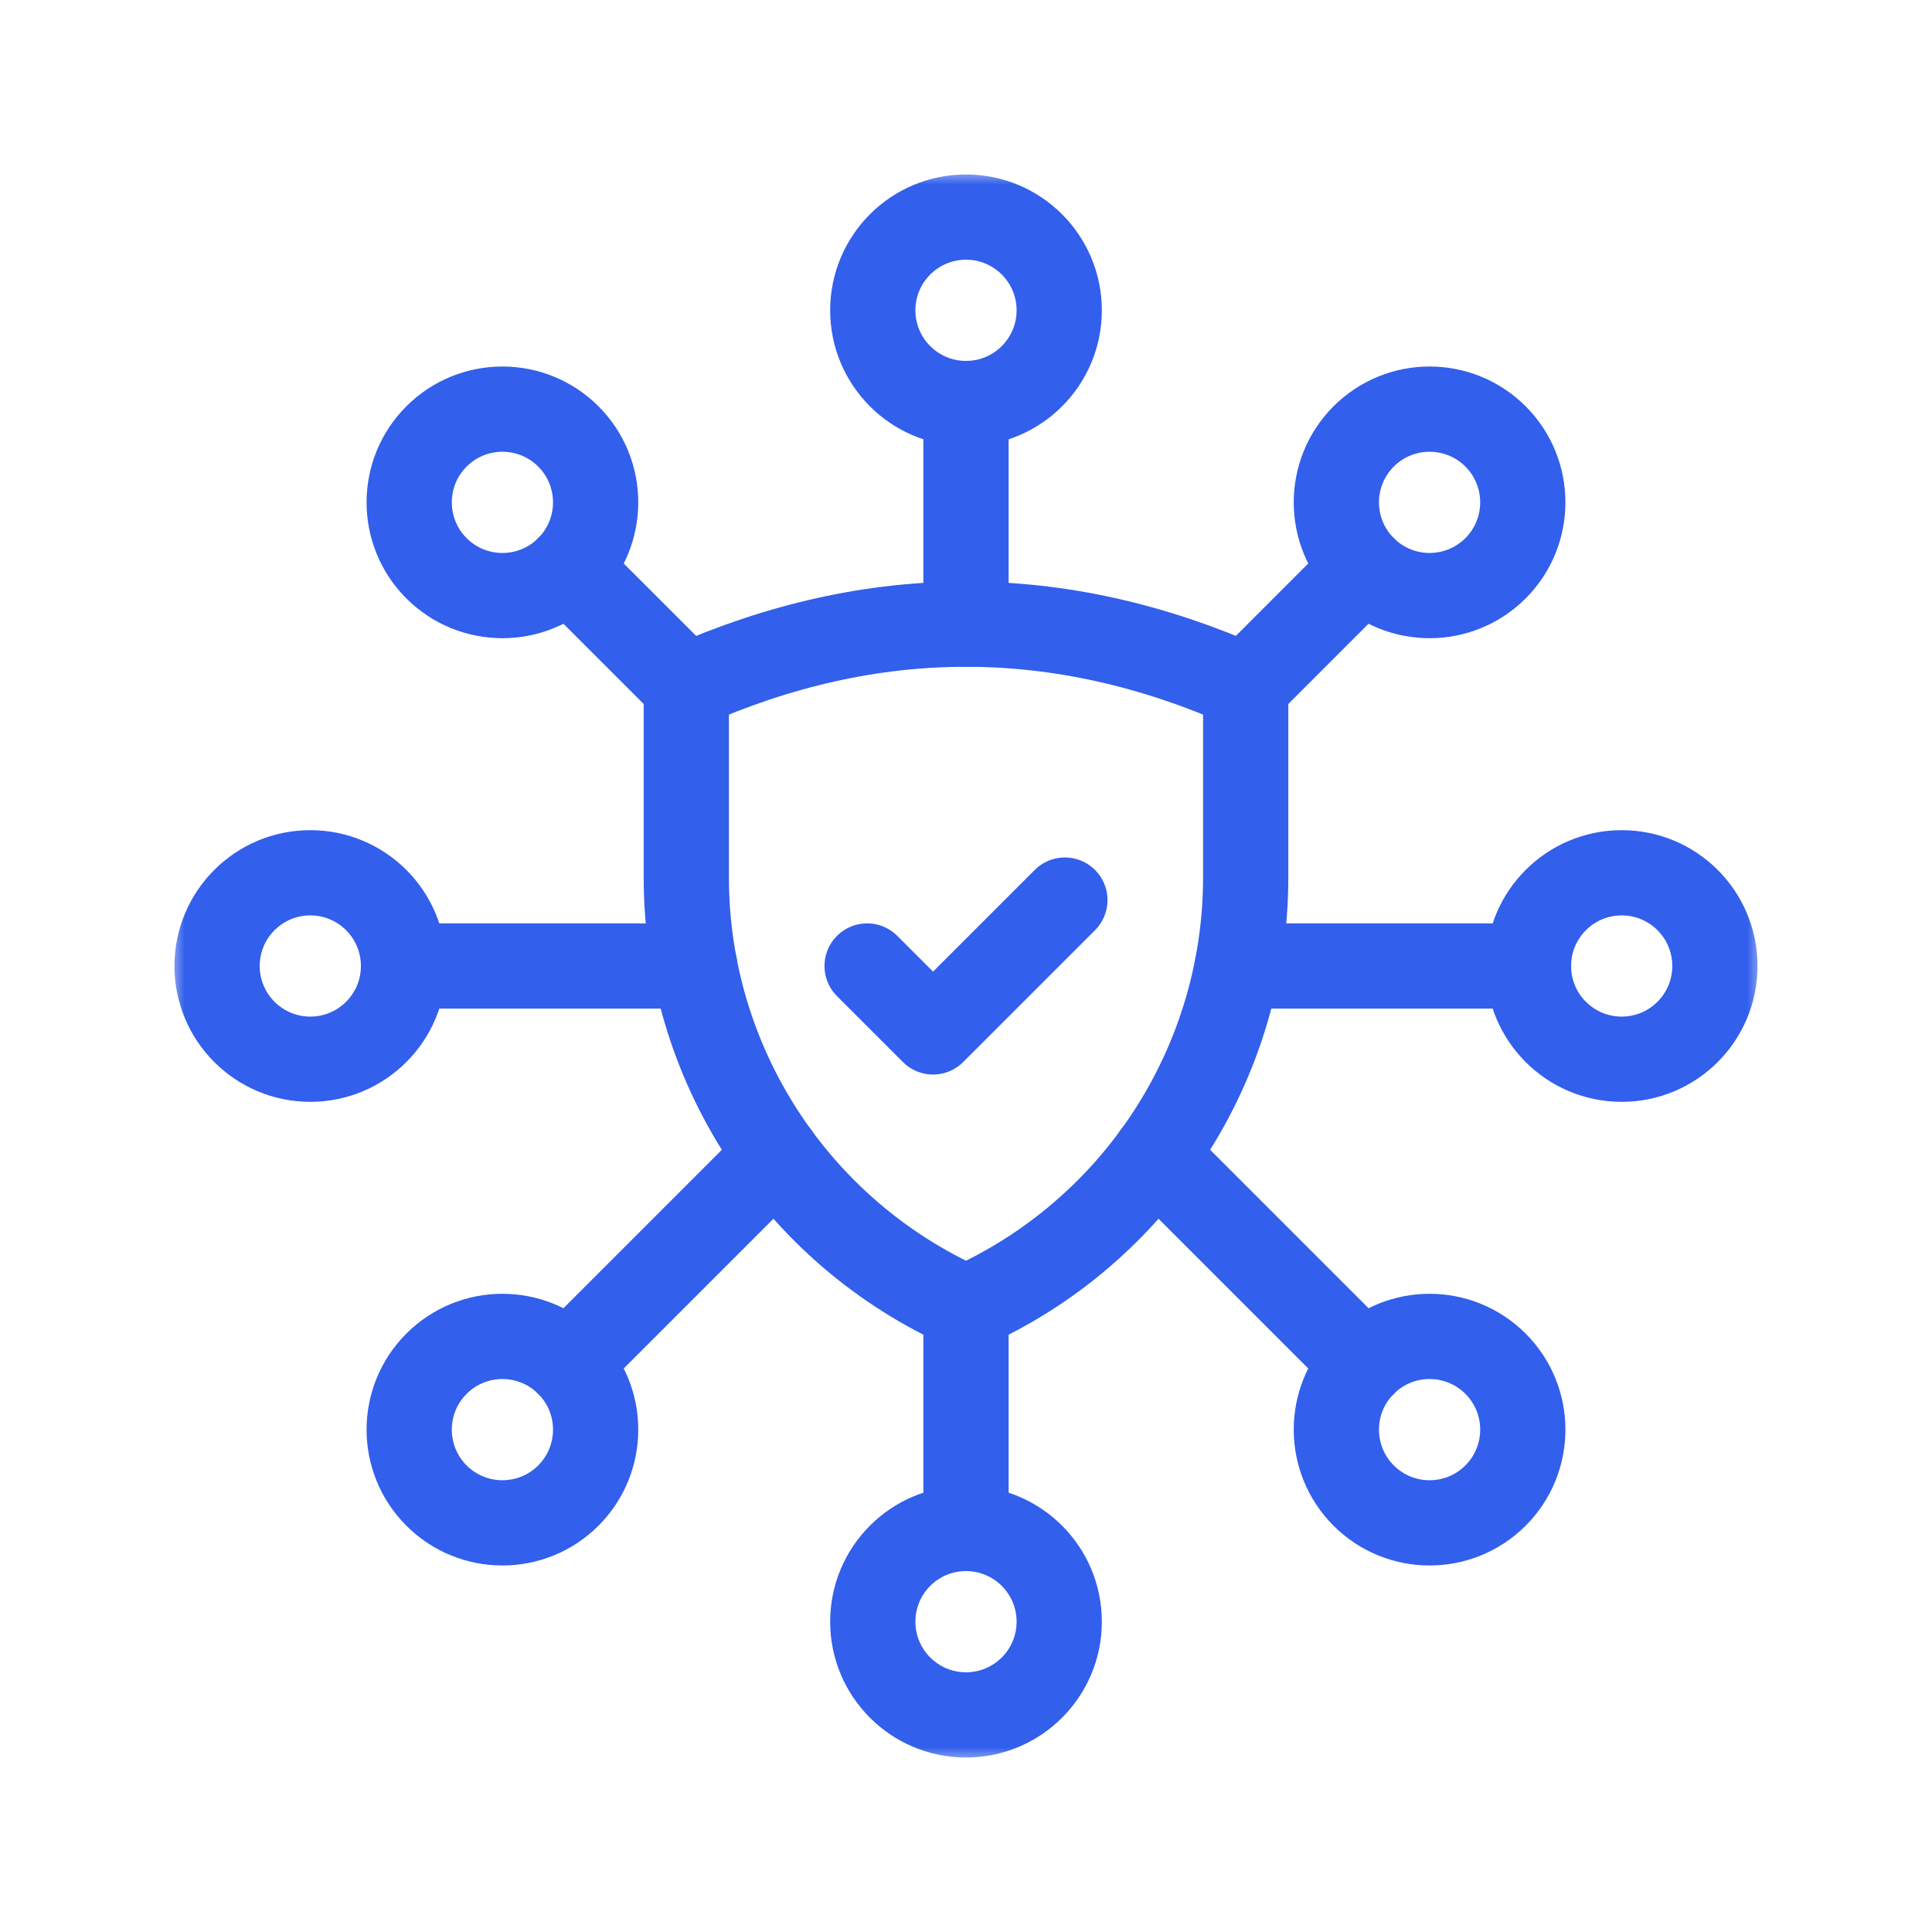 <svg width="68" height="68" viewBox="0 0 68 68" fill="none" xmlns="http://www.w3.org/2000/svg">
<mask id="mask0_637_2901" style="mask-type:luminance" maskUnits="userSpaceOnUse" x="6" y="6" width="56" height="56">
<path d="M6 6H62V62H6V6Z" fill="white"/>
</mask>
<g mask="url(#mask0_637_2901)">
<path d="M15.363 20.002C14.082 18.72 14.082 16.643 15.363 15.361C16.645 14.08 18.722 14.08 20.004 15.361C21.285 16.643 21.285 18.72 20.004 20.002C18.722 21.283 16.645 21.283 15.363 20.002Z" stroke="#325FEB" stroke-width="3" stroke-miterlimit="10" stroke-linecap="round" stroke-linejoin="round"/>
<path d="M47.996 52.639C46.715 51.357 46.715 49.279 47.996 47.998C49.278 46.717 51.355 46.717 52.637 47.998C53.918 49.279 53.918 51.357 52.637 52.639C51.355 53.92 49.278 53.92 47.996 52.639Z" stroke="#325FEB" stroke-width="3" stroke-miterlimit="10" stroke-linecap="round" stroke-linejoin="round"/>
<path d="M20.004 52.639C18.722 53.92 16.645 53.92 15.363 52.639C14.082 51.357 14.082 49.279 15.364 47.998C16.645 46.717 18.723 46.717 20.004 47.998C21.285 49.28 21.285 51.357 20.004 52.639Z" stroke="#325FEB" stroke-width="3" stroke-miterlimit="10" stroke-linecap="round" stroke-linejoin="round"/>
<path d="M52.637 20.002C51.355 21.283 49.278 21.283 47.996 20.002C46.715 18.72 46.715 16.643 47.996 15.361C49.278 14.08 51.355 14.08 52.637 15.361C53.918 16.643 53.918 18.721 52.637 20.002Z" stroke="#325FEB" stroke-width="3" stroke-miterlimit="10" stroke-linecap="round" stroke-linejoin="round"/>
<path d="M30.719 10.922C30.719 9.11 32.188 7.641 34 7.641C35.812 7.641 37.281 9.11 37.281 10.922C37.281 12.734 35.812 14.203 34 14.203C32.188 14.203 30.719 12.734 30.719 10.922Z" stroke="#325FEB" stroke-width="3" stroke-miterlimit="10" stroke-linecap="round" stroke-linejoin="round"/>
<path d="M30.719 57.078C30.719 55.266 32.188 53.797 34 53.797C35.812 53.797 37.281 55.266 37.281 57.078C37.281 58.89 35.812 60.359 34 60.359C32.188 60.359 30.719 58.89 30.719 57.078Z" stroke="#325FEB" stroke-width="3" stroke-miterlimit="10" stroke-linecap="round" stroke-linejoin="round"/>
<path d="M10.922 37.281C9.11 37.281 7.641 35.812 7.641 34C7.641 32.188 9.11 30.719 10.922 30.719C12.734 30.719 14.203 32.188 14.203 34C14.203 35.812 12.734 37.281 10.922 37.281Z" stroke="#325FEB" stroke-width="3" stroke-miterlimit="10" stroke-linecap="round" stroke-linejoin="round"/>
<path d="M57.078 37.281C55.266 37.281 53.797 35.812 53.797 34C53.797 32.188 55.266 30.719 57.078 30.719C58.89 30.719 60.359 32.188 60.359 34C60.359 35.812 58.89 37.281 57.078 37.281Z" stroke="#325FEB" stroke-width="3" stroke-miterlimit="10" stroke-linecap="round" stroke-linejoin="round"/>
<path d="M24.156 24.156C30.719 21.24 37.281 21.239 43.844 24.156V30.884C43.844 37.434 39.986 43.371 34 46.031C28.014 43.371 24.156 37.435 24.156 30.884V24.156Z" stroke="#325FEB" stroke-width="3" stroke-miterlimit="10" stroke-linecap="round" stroke-linejoin="round"/>
<path d="M40.656 40.654L48 47.998" stroke="#325FEB" stroke-width="3" stroke-miterlimit="10" stroke-linecap="round" stroke-linejoin="round"/>
<path d="M20 20.002L24.155 24.156" stroke="#325FEB" stroke-width="3" stroke-miterlimit="10" stroke-linecap="round" stroke-linejoin="round"/>
<path d="M27.344 40.654L20 47.998" stroke="#325FEB" stroke-width="3" stroke-miterlimit="10" stroke-linecap="round" stroke-linejoin="round"/>
<path d="M47.999 20.001L43.844 24.156" stroke="#325FEB" stroke-width="3" stroke-miterlimit="10" stroke-linecap="round" stroke-linejoin="round"/>
<path d="M34 46.031L34 53.797" stroke="#325FEB" stroke-width="3" stroke-miterlimit="10" stroke-linecap="round" stroke-linejoin="round"/>
<path d="M34 14.203L34 21.969" stroke="#325FEB" stroke-width="3" stroke-miterlimit="10" stroke-linecap="round" stroke-linejoin="round"/>
<path d="M53.8 34L43.551 34" stroke="#325FEB" stroke-width="3" stroke-miterlimit="10" stroke-linecap="round" stroke-linejoin="round"/>
<path d="M24.453 34L14.203 34" stroke="#325FEB" stroke-width="3" stroke-miterlimit="10" stroke-linecap="round" stroke-linejoin="round"/>
<path d="M30.52 34L32.84 36.32L37.48 31.68" stroke="#325FEB" stroke-width="3" stroke-miterlimit="10" stroke-linecap="round" stroke-linejoin="round"/>
</g>
</svg>
